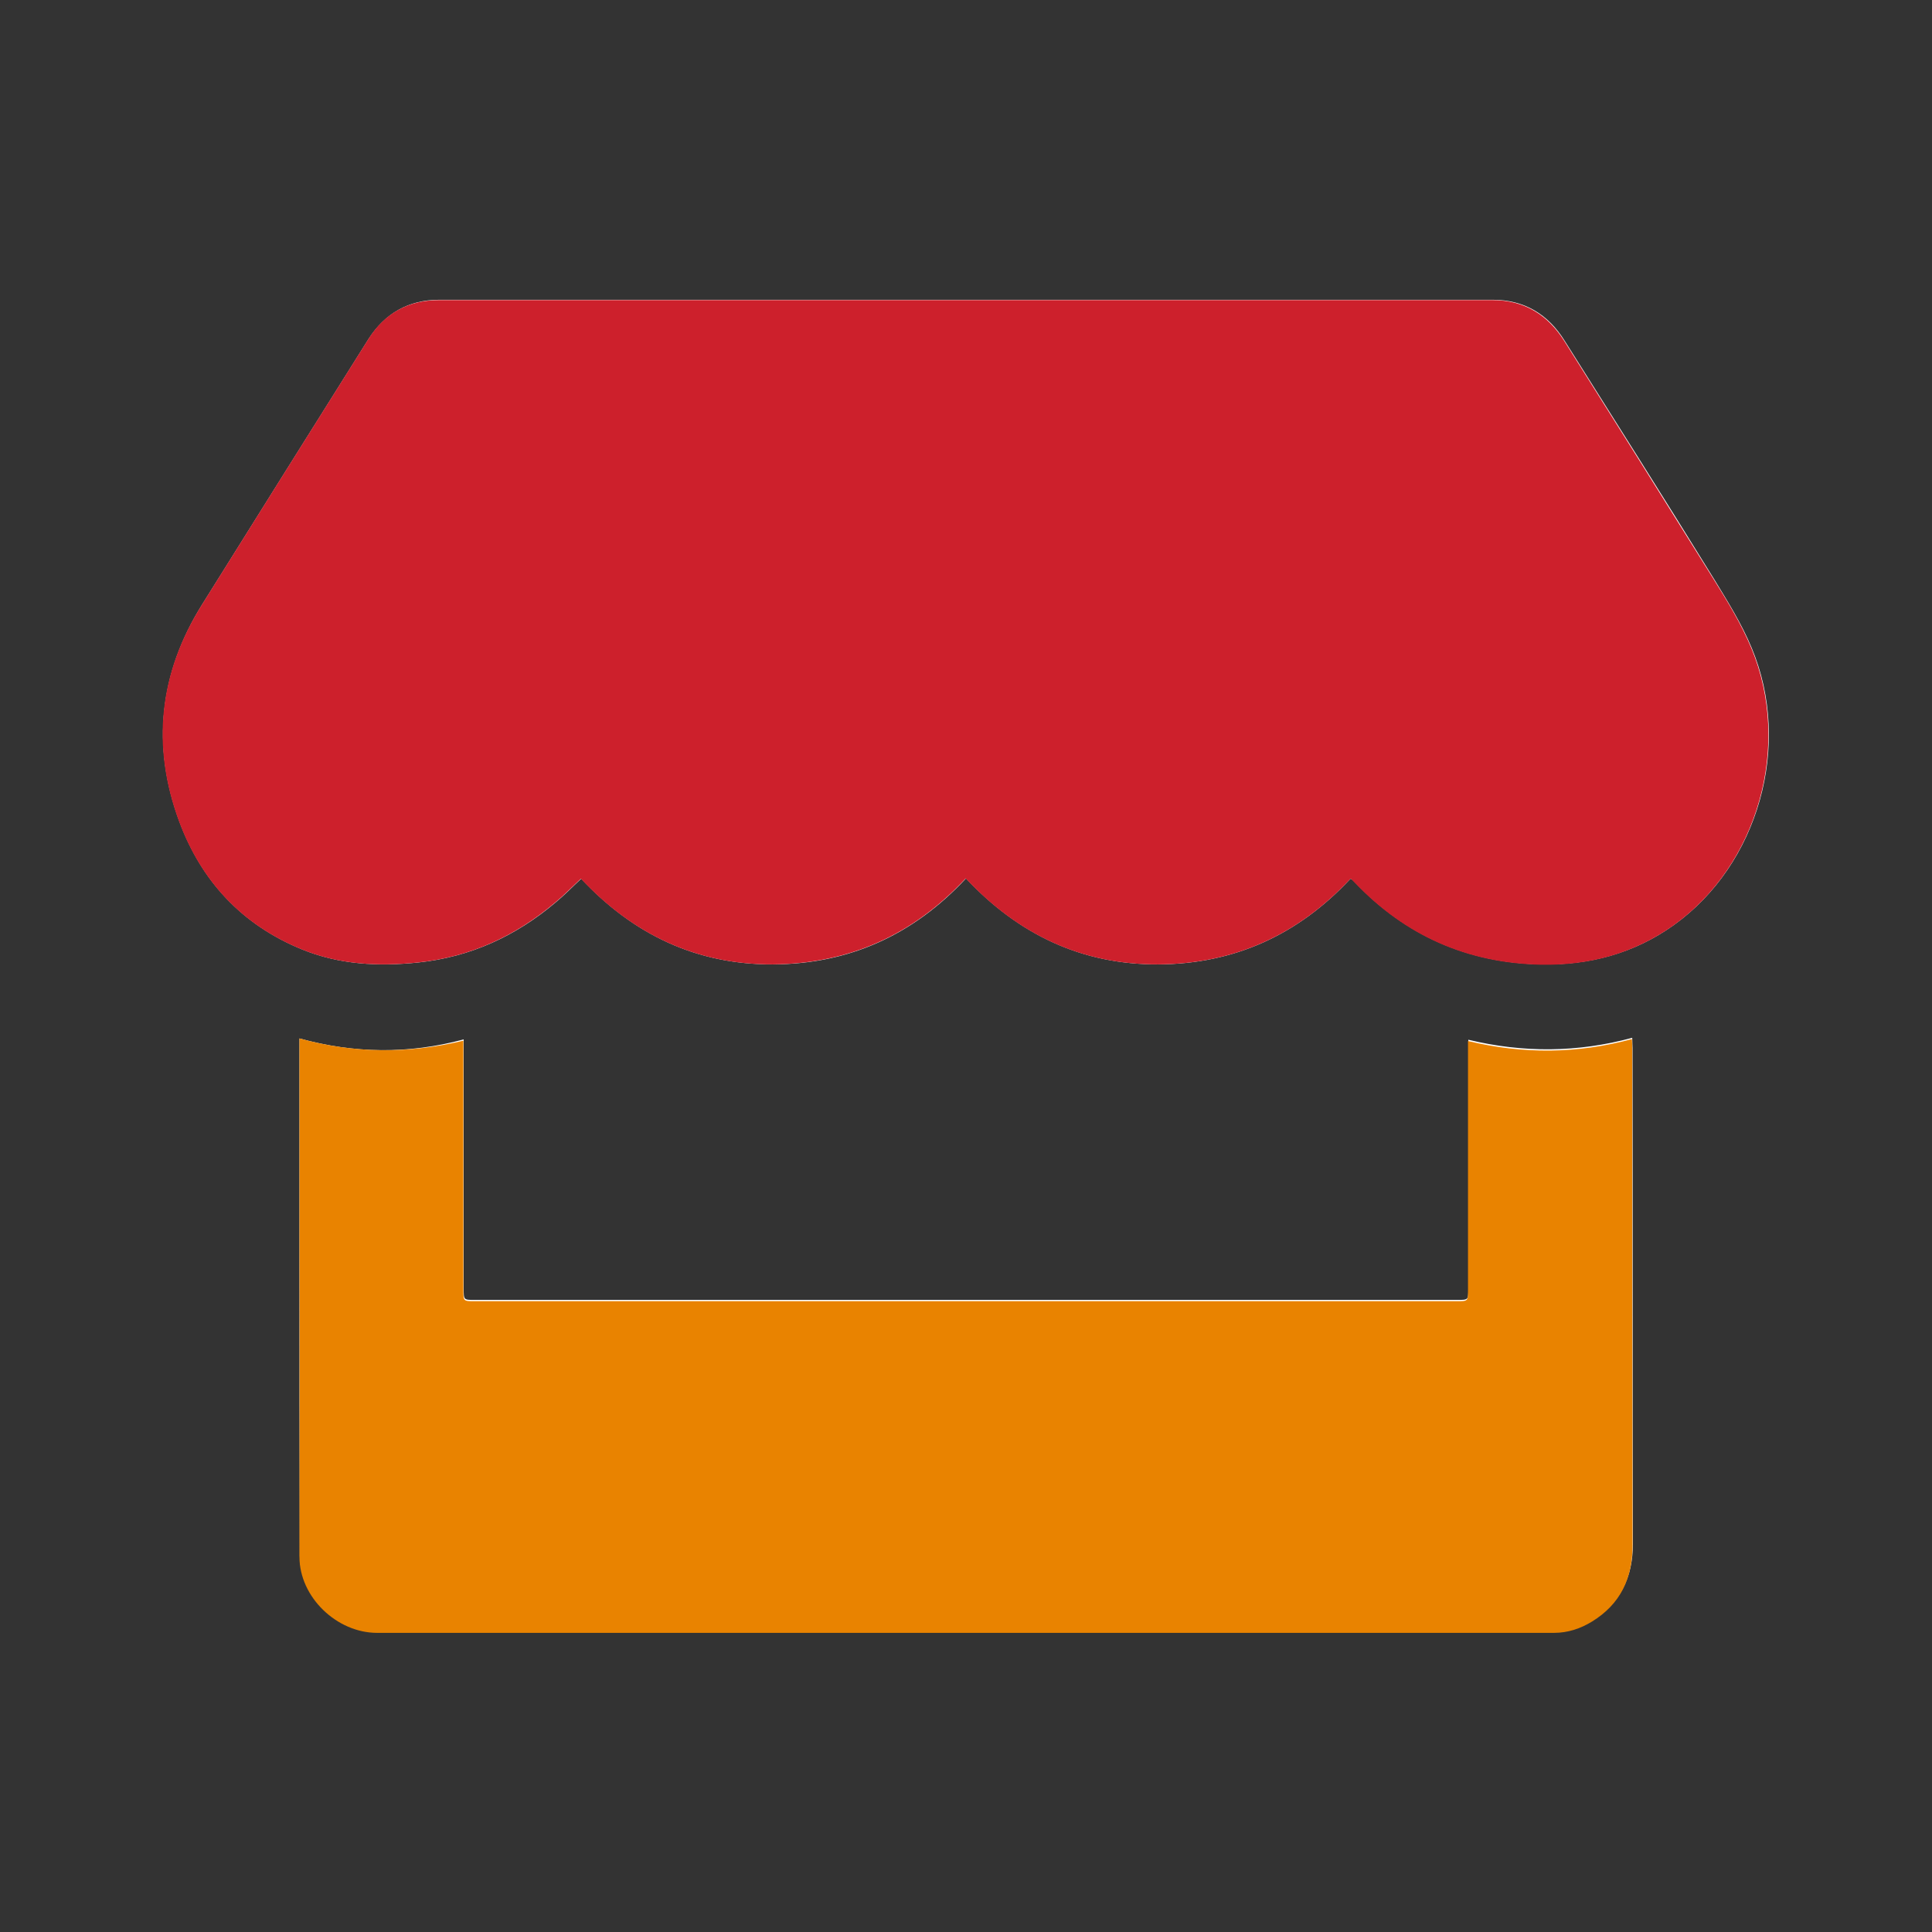 <?xml version="1.0" encoding="utf-8"?>
<!-- Generator: Adobe Illustrator 19.1.0, SVG Export Plug-In . SVG Version: 6.00 Build 0)  -->
<svg version="1.1" id="Layer_1" xmlns="http://www.w3.org/2000/svg" xmlns:xlink="http://www.w3.org/1999/xlink" x="0px" y="0px"
	 width="600px" height="600px" viewBox="-5 97 600 600" style="enable-background:new -5 97 600 600;" xml:space="preserve">
<rect x="-5" y="97" width="600" height="600" fill="#333333" stroke="none"/>
<style type="text/css">
	.st0{fill:#FFFFFF;}
	.st1{fill:#CD202C;}
	.st2{fill:#E98300;}
</style>
<g>
	<path class="st0" d="M414.4,369.9c0.4,0.2,0.6,0.3,0.7,0.4c0.2,0.2,0.5,0.5,0.7,0.7c15.7,16.5,34.9,25,57.7,25.5
		c15.1,0.3,29-3.4,41.3-12.2c26.2-18.7,36.9-55.8,24.2-86.1c-3.1-7.5-7.5-14.5-11.7-21.4c-15.3-24.8-30.9-49.4-46.4-74
		c-5.1-8.2-12.5-12.7-22.3-12.7c-109.1,0-218.1,0-327.2,0c-9.5,0-16.8,4.2-21.9,12.1c-17.3,27.5-34.5,55-51.7,82.5
		C44.5,306,42,328.6,50.7,352.1c6.9,18.6,19.5,32.1,38,39.7c11.7,4.8,23.9,5.4,36.3,4.1c16.1-1.7,30.2-8.2,42.5-18.6
		c2.8-2.3,5.3-4.9,8-7.4c16.2,17.3,35.8,26.7,59.6,26.6c23.7-0.1,43.6-9.2,59.9-26.7c16.2,17.3,35.9,26.8,59.7,26.7
		C378.3,396.4,398.2,387.3,414.4,369.9z M88,419.5c0,1.3,0,2.3,0,3.2c0,21.2,0,42.5,0,63.7c0,31.2,0,62.5,0.1,93.7
		c0.1,12.5,11.6,23.6,24.1,23.6c121.8,0,243.7,0,365.5,0c4.3,0,8.2-1.3,11.8-3.5c8.7-5.4,12.6-13.4,12.6-23.7
		c-0.1-51.3,0-102.7-0.1-154c0-1-0.1-2-0.1-3.2c-17,4.6-33.8,4.7-50.9,0.6c0,1.3,0,2.3,0,3.3c0,24.7,0,49.3,0,74
		c0,3.5,0,3.5-3.4,3.5c-101.7,0-203.5,0-305.2,0c-3.4,0-3.4,0-3.4-3.5c0-24.7,0-49.5,0-74.2c0-1,0-1.9,0-3.2
		C121.8,424.4,105.1,424.2,88,419.5z"/>
	<path class="st1" d="M414.4,369.9c-16.2,17.4-36.1,26.5-59.8,26.6c-23.8,0.1-43.5-9.4-59.7-26.7c-16.3,17.5-36.1,26.5-59.9,26.7
		c-23.7,0.1-43.4-9.3-59.6-26.6c-2.7,2.5-5.2,5.1-8,7.4c-12.3,10.4-26.3,16.9-42.5,18.6c-12.4,1.3-24.6,0.7-36.3-4.1
		c-18.5-7.6-31.1-21.1-38-39.7c-8.7-23.5-6.2-46.1,7.1-67.3c17.2-27.5,34.4-55,51.7-82.5c5-8,12.4-12.1,21.9-12.1
		c109.1,0,218.1,0,327.2,0c9.9,0,17.2,4.6,22.3,12.7c15.5,24.6,31,49.3,46.4,74c4.3,6.9,8.6,13.9,11.7,21.4
		c12.6,30.3,2,67.4-24.2,86.1c-12.4,8.8-26.2,12.5-41.3,12.2c-22.8-0.5-42-9-57.7-25.5c-0.2-0.2-0.5-0.5-0.7-0.7
		C414.9,370.2,414.8,370.1,414.4,369.9z"/>
	<path class="st2" d="M88,419.5c17,4.7,33.8,4.8,50.9,0.7c0,1.3,0,2.2,0,3.2c0,24.7,0,49.5,0,74.2c0,3.5,0,3.5,3.4,3.5
		c101.7,0,203.5,0,305.2,0c3.4,0,3.4,0,3.4-3.5c0-24.7,0-49.3,0-74c0-1,0-2,0-3.3c17.1,4.1,33.9,4,50.9-0.6c0.1,1.2,0.1,2.2,0.1,3.2
		c0,51.3,0,102.7,0.1,154c0,10.3-3.8,18.3-12.6,23.7c-3.6,2.2-7.5,3.5-11.8,3.5c-121.8,0-243.7,0-365.5,0
		C99.6,604.1,88,593,88,580.5c0-31.5,0.1-62.8,0-94c0-21.2,0-42.5,0-63.7C88,421.8,88,420.8,88,419.5z"/>
</g>
</svg>
